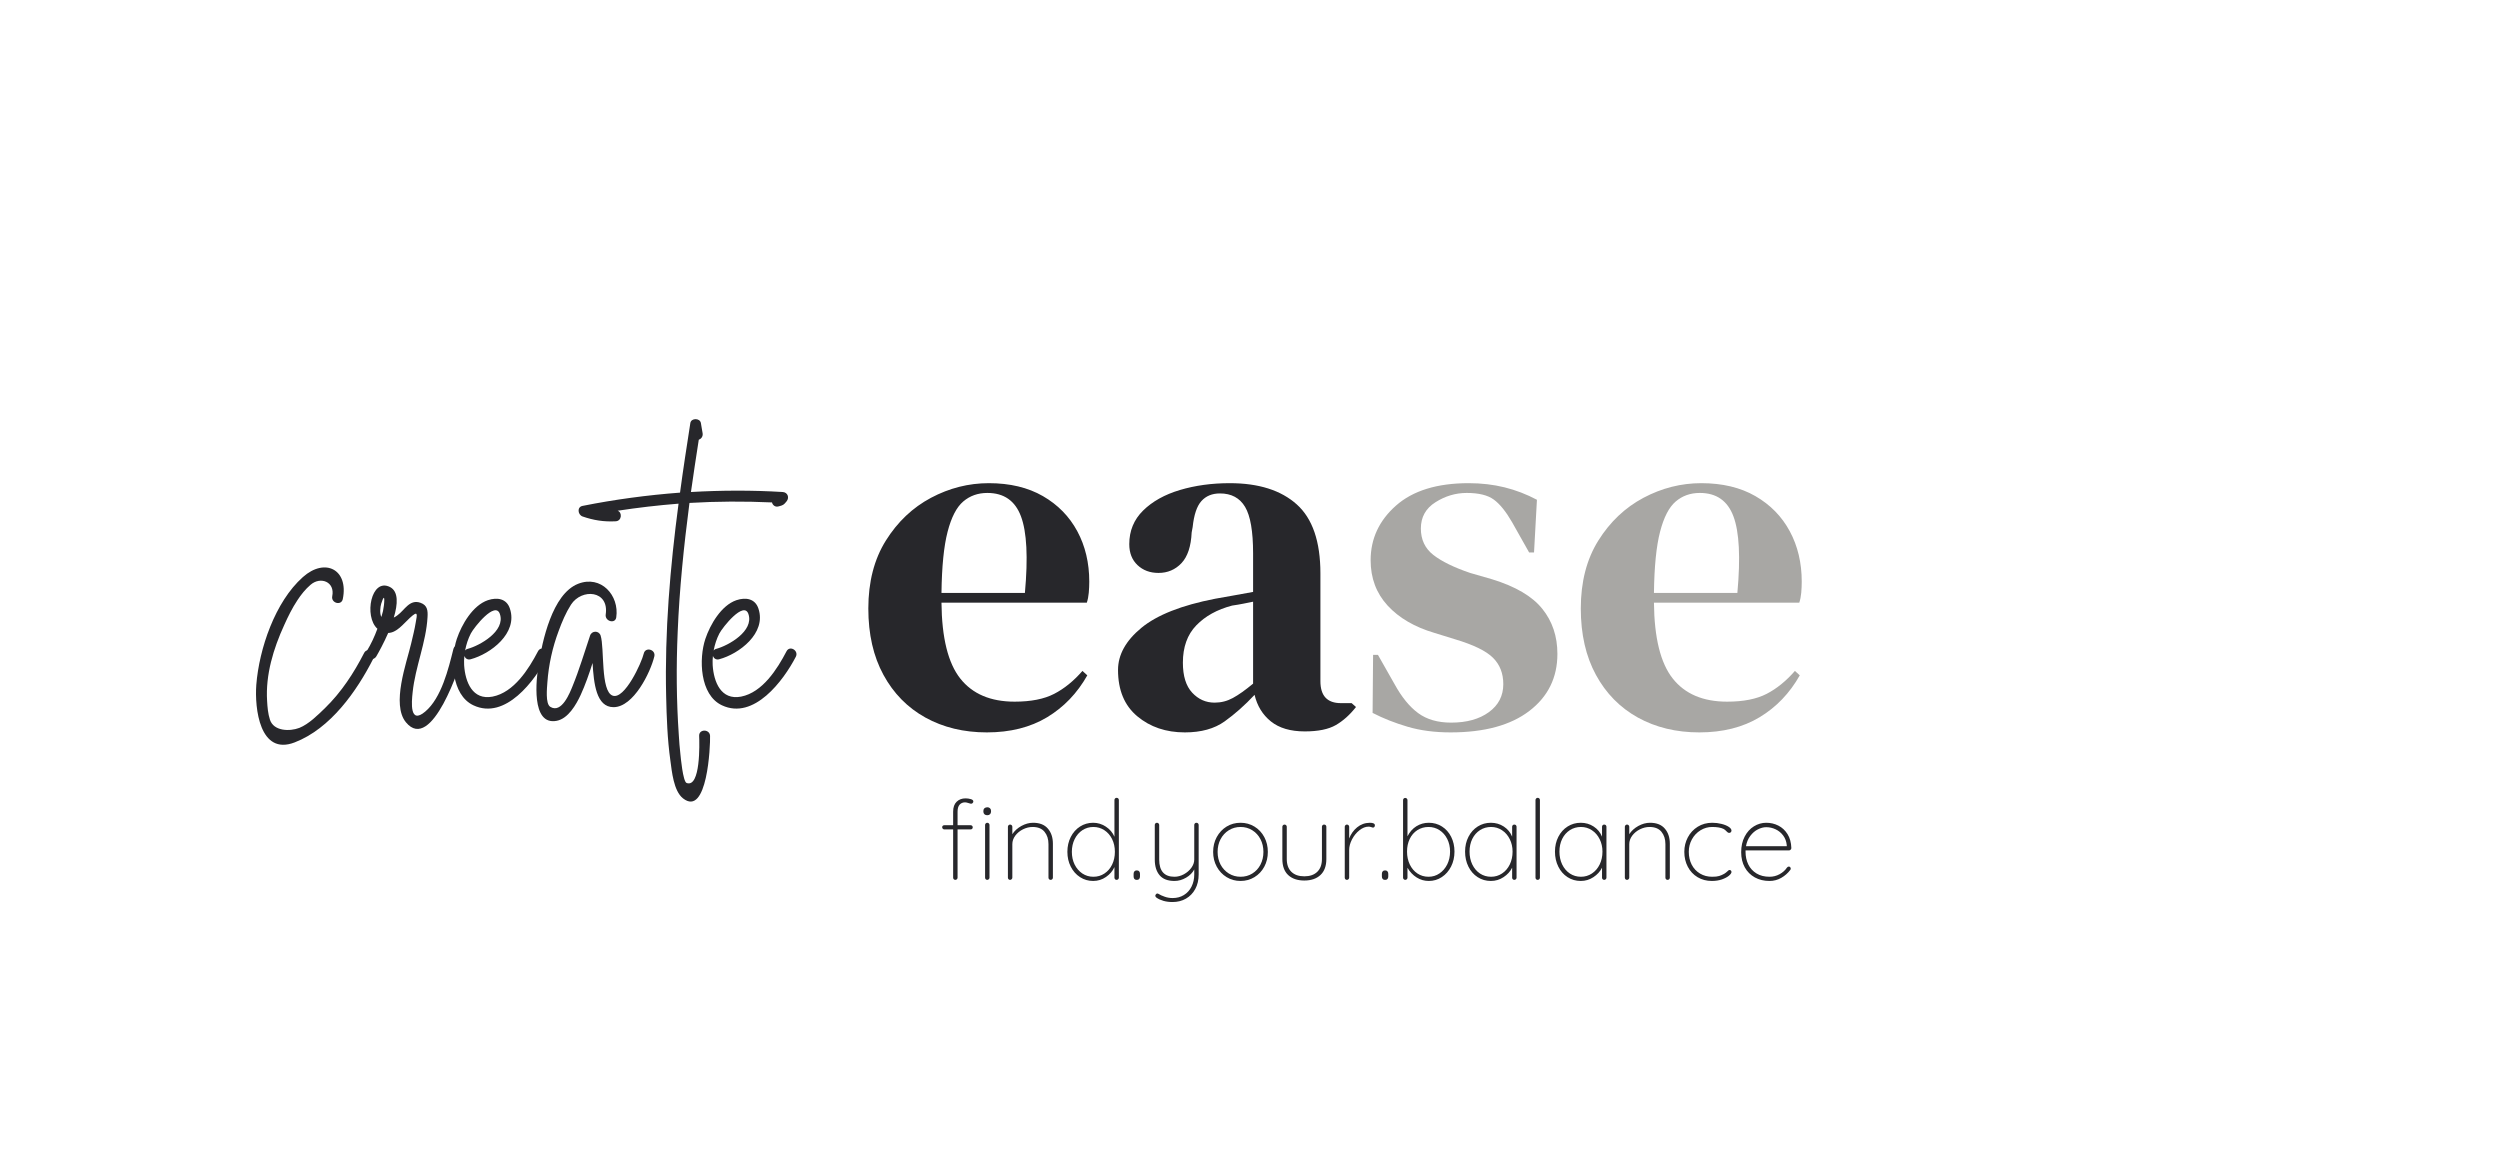 <?xml version="1.0" encoding="UTF-8"?> <svg xmlns="http://www.w3.org/2000/svg" xmlns:xlink="http://www.w3.org/1999/xlink" width="954" zoomAndPan="magnify" viewBox="0 0 715.5 336" height="448" preserveAspectRatio="xMidYMid meet" version="1.0"><defs><g></g></defs><g fill="#27272b" fill-opacity="1"><g transform="translate(75.235, 227.216)"><g><path d="M 31.641 -38.781 C 32.566 -40.555 29.867 -42.117 28.98 -40.344 C 26.031 -34.59 22.48 -29.156 17.828 -24.609 C 15.77 -22.621 13.176 -19.992 10.441 -18.895 C 7.672 -17.828 3.09 -17.934 2.023 -21.238 C 1.457 -22.977 1.312 -24.824 1.207 -26.637 C 0.746 -34.129 3.02 -41.586 6.109 -48.332 C 7.211 -50.785 8.418 -53.234 9.91 -55.473 C 10.938 -57.035 12.18 -58.598 13.637 -59.84 C 16.477 -62.324 20.703 -60.727 19.852 -56.574 C 19.461 -54.621 22.445 -53.766 22.871 -55.758 C 24.609 -64.207 17.793 -67.723 11.434 -62.043 C 3.48 -54.973 -1.066 -41.516 -1.883 -31.215 C -2.379 -24.539 -0.922 -10.867 9.09 -14.738 C 19.355 -18.68 26.883 -29.406 31.641 -38.781 Z M 31.641 -38.781 "></path></g></g></g><g fill="#27272b" fill-opacity="1"><g transform="translate(105.739, 227.216)"><g><path d="M 24.008 -41.41 C 22.621 -35.832 20.598 -27.453 15.945 -23.547 C 11.473 -19.781 12.039 -26.172 12.359 -29.086 C 13.105 -36.332 16.23 -43.363 16.621 -50.605 C 16.727 -52.418 16.621 -53.98 14.633 -54.691 C 11.473 -55.828 10.086 -52.594 7.992 -51.105 C 7.742 -50.891 7.387 -50.676 6.961 -50.465 C 8.133 -54.301 8.344 -57.922 5.895 -59.199 C 0.461 -61.973 -1.633 -50.75 2.273 -47.27 C 1.457 -45.031 0.461 -42.898 -0.746 -40.91 C -1.777 -39.207 0.922 -37.645 1.953 -39.348 C 2.664 -40.555 4.086 -43.148 5.363 -46.062 C 7.812 -46.133 9.625 -48.582 11.543 -50.359 C 13.992 -52.629 13.672 -51.422 13.246 -49.078 C 12.926 -47.055 12.395 -45.031 11.934 -43.043 C 10.652 -37.539 6.215 -25.641 10.441 -20.492 C 17.828 -11.543 26.102 -36.934 26.988 -40.555 C 27.453 -42.508 24.469 -43.363 24.008 -41.41 Z M 3.871 -52.312 C 3.73 -51.742 3.551 -51.211 3.41 -50.641 C 2.875 -51.637 3.09 -53.555 3.375 -54.477 C 4.688 -58.598 4.227 -53.84 3.871 -52.312 Z M 3.871 -52.312 "></path></g></g></g><g fill="#27272b" fill-opacity="1"><g transform="translate(131.059, 227.216)"><g><path d="M 22.906 -40.805 C 20.277 -35.762 16.051 -29.051 9.91 -27.844 C 4.156 -26.742 2.094 -32.031 1.777 -36.828 C 1.738 -37.715 1.738 -38.602 1.848 -39.457 C 2.094 -38.816 2.734 -38.285 3.621 -38.531 C 9.34 -40.059 17.223 -45.988 14.879 -53.02 C 13.957 -55.863 11.293 -56.359 8.559 -55.438 C 4.227 -53.945 1.066 -48.477 -0.32 -44.355 C -2.203 -38.711 -1.953 -28.34 4.438 -25.355 C 13.602 -21.059 22.055 -32.461 25.57 -39.242 C 26.492 -41.02 23.828 -42.617 22.906 -40.805 Z M 3.695 -45.918 C 4.617 -47.695 10.691 -55.328 12.004 -51.496 C 13.672 -46.594 6.25 -42.438 2.805 -41.516 C 2.484 -41.445 2.238 -41.266 2.059 -41.055 C 2.379 -42.758 2.91 -44.391 3.695 -45.918 Z M 3.695 -45.918 "></path></g></g></g><g fill="#27272b" fill-opacity="1"><g transform="translate(155.314, 227.216)"><g><path d="M 28.941 -40.199 C 28.34 -37.574 23.438 -26.883 20.031 -28.125 C 16.516 -29.371 17.723 -41.762 16.586 -45.316 C 16.086 -46.805 14.062 -46.77 13.566 -45.316 C 11.934 -40.484 10.477 -35.547 8.559 -30.859 C 7.812 -29.016 5.434 -22.871 2.168 -24.93 C 0.746 -25.816 1.242 -30.363 1.348 -31.926 C 1.703 -36.934 2.805 -41.941 4.582 -46.664 C 5.504 -49.188 6.641 -51.887 8.098 -54.156 C 11.152 -58.883 19.07 -58.312 18.039 -51.352 C 17.758 -49.398 20.773 -48.547 21.059 -50.535 C 21.984 -56.82 16.691 -62.715 10.121 -60.125 C 2.699 -57.176 -0.105 -43.68 -1.207 -36.863 C -1.812 -33.027 -3.445 -19.496 4.012 -20.918 C 7.316 -21.555 9.59 -25.57 10.867 -28.305 C 12.215 -31.25 13.281 -34.34 14.277 -37.465 C 14.633 -31.641 15.305 -24.824 20.277 -24.824 C 25.996 -24.824 30.859 -34.766 31.961 -39.383 C 32.387 -41.336 29.406 -42.152 28.941 -40.199 Z M 28.941 -40.199 "></path></g></g></g><g fill="#27272b" fill-opacity="1"><g transform="translate(185.712, 227.216)"><g><path d="M 38.32 -86.402 C 29.547 -86.938 20.773 -86.902 12.039 -86.402 C 12.75 -91.41 13.496 -96.383 14.277 -101.355 C 14.949 -101.605 15.52 -102.277 15.379 -103.203 C 15.199 -104.16 15.023 -105.156 14.879 -106.148 C 14.633 -107.605 12.109 -107.641 11.863 -106.148 C 10.832 -99.508 9.801 -92.867 8.914 -86.227 C -0.461 -85.516 -9.766 -84.273 -19 -82.426 C -20.633 -82.105 -20.348 -79.906 -19 -79.406 C -15.84 -78.309 -12.891 -77.844 -9.516 -78.023 C -7.742 -78.094 -7.562 -80.578 -8.949 -81.043 C -3.16 -81.93 2.629 -82.605 8.488 -83.066 C 6.074 -64.812 4.512 -46.453 4.938 -28.055 C 5.078 -21.91 5.293 -15.66 6.145 -9.59 C 6.57 -6.465 7.066 -0.852 9.766 1.277 C 16.727 6.746 17.613 -13.816 17.508 -16.621 C 17.402 -18.609 14.312 -18.609 14.383 -16.621 C 14.488 -14.453 14.809 -1.668 10.797 -3.125 C 9.73 -3.516 9.09 -10.691 9.02 -11.363 C 8.809 -13.211 8.664 -15.059 8.559 -16.906 C 7.883 -26.672 7.812 -36.473 8.238 -46.238 C 8.734 -58.633 10.016 -70.992 11.613 -83.277 C 19.461 -83.742 27.344 -83.777 35.23 -83.422 C 35.406 -82.676 36.117 -82 37.113 -82.285 C 38.391 -82.605 38.602 -82.711 39.418 -83.742 C 40.273 -84.805 39.738 -86.297 38.32 -86.402 Z M 38.32 -86.402 "></path></g></g></g><g fill="#27272b" fill-opacity="1"><g transform="translate(202.19, 227.216)"><g><path d="M 22.906 -40.805 C 20.277 -35.762 16.051 -29.051 9.91 -27.844 C 4.156 -26.742 2.094 -32.031 1.777 -36.828 C 1.738 -37.715 1.738 -38.602 1.848 -39.457 C 2.094 -38.816 2.734 -38.285 3.621 -38.531 C 9.34 -40.059 17.223 -45.988 14.879 -53.02 C 13.957 -55.863 11.293 -56.359 8.559 -55.438 C 4.227 -53.945 1.066 -48.477 -0.32 -44.355 C -2.203 -38.711 -1.953 -28.34 4.438 -25.355 C 13.602 -21.059 22.055 -32.461 25.57 -39.242 C 26.492 -41.02 23.828 -42.617 22.906 -40.805 Z M 3.695 -45.918 C 4.617 -47.695 10.691 -55.328 12.004 -51.496 C 13.672 -46.594 6.25 -42.438 2.805 -41.516 C 2.484 -41.445 2.238 -41.266 2.059 -41.055 C 2.379 -42.758 2.91 -44.391 3.695 -45.918 Z M 3.695 -45.918 "></path></g></g></g><g fill="#27272b" fill-opacity="1"><g transform="translate(245.171, 207.518)"><g><path d="M 37.828 -69.234 C 43.867 -69.234 49.031 -68 53.312 -65.531 C 57.594 -63.062 60.875 -59.707 63.156 -55.469 C 65.438 -51.238 66.578 -46.426 66.578 -41.031 C 66.578 -40.008 66.531 -38.961 66.438 -37.891 C 66.344 -36.828 66.156 -35.875 65.875 -35.031 L 24.281 -35.031 C 24.375 -24.977 26.164 -17.742 29.656 -13.328 C 33.145 -8.91 38.332 -6.703 45.219 -6.703 C 49.875 -6.703 53.645 -7.445 56.531 -8.938 C 59.414 -10.426 62.113 -12.613 64.625 -15.5 L 66.016 -14.234 C 63.129 -9.117 59.289 -5.117 54.5 -2.234 C 49.707 0.648 43.961 2.094 37.266 2.094 C 30.66 2.094 24.797 0.676 19.672 -2.156 C 14.555 -5 10.555 -9.07 7.672 -14.375 C 4.785 -19.676 3.344 -26.004 3.344 -33.359 C 3.344 -40.984 5.02 -47.473 8.375 -52.828 C 11.727 -58.18 16.031 -62.254 21.281 -65.047 C 26.539 -67.836 32.055 -69.234 37.828 -69.234 Z M 37.406 -66.438 C 34.707 -66.438 32.406 -65.617 30.5 -63.984 C 28.594 -62.359 27.102 -59.473 26.031 -55.328 C 24.957 -51.191 24.375 -45.359 24.281 -37.828 L 48.156 -37.828 C 49.082 -47.973 48.707 -55.273 47.031 -59.734 C 45.363 -64.203 42.156 -66.438 37.406 -66.438 Z M 37.406 -66.438 "></path></g></g></g><g fill="#27272b" fill-opacity="1"><g transform="translate(315.932, 207.518)"><g><path d="M 23.172 2.094 C 17.773 2.094 13.238 0.555 9.562 -2.516 C 5.883 -5.586 4.047 -10.004 4.047 -15.766 C 4.047 -20.141 6.281 -24.164 10.75 -27.844 C 15.219 -31.52 22.242 -34.289 31.828 -36.156 C 33.316 -36.426 34.988 -36.723 36.844 -37.047 C 38.707 -37.379 40.66 -37.734 42.703 -38.109 L 42.703 -49.125 C 42.703 -55.457 41.938 -59.898 40.406 -62.453 C 38.875 -65.016 36.477 -66.297 33.219 -66.297 C 30.988 -66.297 29.223 -65.57 27.922 -64.125 C 26.617 -62.688 25.781 -60.203 25.406 -56.672 L 25.125 -55.141 C 24.938 -51.129 23.957 -48.191 22.188 -46.328 C 20.426 -44.473 18.238 -43.547 15.625 -43.547 C 13.207 -43.547 11.207 -44.289 9.625 -45.781 C 8.051 -47.27 7.266 -49.27 7.266 -51.781 C 7.266 -55.594 8.586 -58.801 11.234 -61.406 C 13.891 -64.02 17.398 -65.977 21.766 -67.281 C 26.141 -68.582 30.891 -69.234 36.016 -69.234 C 44.297 -69.234 50.691 -67.207 55.203 -63.156 C 59.711 -59.113 61.969 -52.531 61.969 -43.406 L 61.969 -12.562 C 61.969 -8.375 63.922 -6.281 67.828 -6.281 L 70.906 -6.281 L 72.156 -5.172 C 70.395 -2.93 68.469 -1.207 66.375 0 C 64.281 1.207 61.32 1.812 57.5 1.812 C 53.406 1.812 50.172 0.859 47.797 -1.047 C 45.43 -2.953 43.875 -5.488 43.125 -8.656 C 40.332 -5.676 37.473 -3.141 34.547 -1.047 C 31.617 1.047 27.828 2.094 23.172 2.094 Z M 31.688 -6.422 C 33.539 -6.422 35.281 -6.863 36.906 -7.75 C 38.539 -8.633 40.473 -10.004 42.703 -11.859 L 42.703 -35.312 C 41.773 -35.125 40.848 -34.938 39.922 -34.75 C 38.992 -34.562 37.922 -34.379 36.703 -34.203 C 32.422 -33.078 29 -31.188 26.438 -28.531 C 23.883 -25.883 22.609 -22.328 22.609 -17.859 C 22.609 -14.047 23.492 -11.188 25.266 -9.281 C 27.035 -7.375 29.176 -6.422 31.688 -6.422 Z M 31.688 -6.422 "></path></g></g></g><g fill="#a8a7a4" fill-opacity="1"><g transform="translate(388.228, 207.518)"><g><path d="M 26.938 2.094 C 22.375 2.094 18.281 1.555 14.656 0.484 C 11.031 -0.578 7.68 -1.898 4.609 -3.484 L 4.75 -20.094 L 6.141 -20.094 L 10.891 -11.719 C 12.93 -8 15.188 -5.234 17.656 -3.422 C 20.125 -1.609 23.266 -0.703 27.078 -0.703 C 31.547 -0.703 35.148 -1.703 37.891 -3.703 C 40.641 -5.703 42.016 -8.375 42.016 -11.719 C 42.016 -14.789 41.035 -17.301 39.078 -19.25 C 37.129 -21.207 33.5 -22.977 28.188 -24.562 L 22.328 -26.375 C 16.648 -28.051 12.18 -30.656 8.922 -34.188 C 5.672 -37.727 4.047 -42.055 4.047 -47.172 C 4.047 -53.316 6.461 -58.531 11.297 -62.812 C 16.141 -67.094 23.078 -69.234 32.109 -69.234 C 35.734 -69.234 39.148 -68.836 42.359 -68.047 C 45.566 -67.254 48.66 -66.066 51.641 -64.484 L 50.812 -49.406 L 49.406 -49.406 L 44.531 -58.062 C 42.758 -61.133 41.008 -63.297 39.281 -64.547 C 37.562 -65.805 34.984 -66.438 31.547 -66.438 C 28.379 -66.438 25.398 -65.551 22.609 -63.781 C 19.816 -62.02 18.422 -59.508 18.422 -56.25 C 18.422 -53.082 19.609 -50.566 21.984 -48.703 C 24.359 -46.848 27.867 -45.129 32.516 -43.547 L 38.797 -41.734 C 45.504 -39.68 50.297 -36.863 53.172 -33.281 C 56.055 -29.707 57.5 -25.406 57.5 -20.375 C 57.5 -13.582 54.82 -8.141 49.469 -4.047 C 44.125 0.047 36.613 2.094 26.938 2.094 Z M 26.938 2.094 "></path></g></g></g><g fill="#a8a7a4" fill-opacity="1"><g transform="translate(449.08, 207.518)"><g><path d="M 37.828 -69.234 C 43.867 -69.234 49.031 -68 53.312 -65.531 C 57.594 -63.062 60.875 -59.707 63.156 -55.469 C 65.438 -51.238 66.578 -46.426 66.578 -41.031 C 66.578 -40.008 66.531 -38.961 66.438 -37.891 C 66.344 -36.828 66.156 -35.875 65.875 -35.031 L 24.281 -35.031 C 24.375 -24.977 26.164 -17.742 29.656 -13.328 C 33.145 -8.91 38.332 -6.703 45.219 -6.703 C 49.875 -6.703 53.645 -7.445 56.531 -8.938 C 59.414 -10.426 62.113 -12.613 64.625 -15.5 L 66.016 -14.234 C 63.129 -9.117 59.289 -5.117 54.5 -2.234 C 49.707 0.648 43.961 2.094 37.266 2.094 C 30.66 2.094 24.797 0.676 19.672 -2.156 C 14.555 -5 10.555 -9.07 7.672 -14.375 C 4.785 -19.676 3.344 -26.004 3.344 -33.359 C 3.344 -40.984 5.02 -47.473 8.375 -52.828 C 11.727 -58.18 16.031 -62.254 21.281 -65.047 C 26.539 -67.836 32.055 -69.234 37.828 -69.234 Z M 37.406 -66.438 C 34.707 -66.438 32.406 -65.617 30.5 -63.984 C 28.594 -62.359 27.102 -59.473 26.031 -55.328 C 24.957 -51.191 24.375 -45.359 24.281 -37.828 L 48.156 -37.828 C 49.082 -47.973 48.707 -55.273 47.031 -59.734 C 45.363 -64.203 42.156 -66.438 37.406 -66.438 Z M 37.406 -66.438 "></path></g></g></g><g fill="#27272b" fill-opacity="1"><g transform="translate(268.758, 251.819)"><g><path d="M 9.047 -15.641 C 9.211 -15.641 9.352 -15.582 9.469 -15.469 C 9.582 -15.352 9.641 -15.211 9.641 -15.047 C 9.641 -14.867 9.582 -14.723 9.469 -14.609 C 9.352 -14.492 9.211 -14.438 9.047 -14.438 L 5.297 -14.438 L 5.297 -0.641 C 5.297 -0.461 5.234 -0.312 5.109 -0.188 C 4.984 -0.062 4.836 0 4.672 0 C 4.473 0 4.316 -0.062 4.203 -0.188 C 4.086 -0.312 4.031 -0.461 4.031 -0.641 L 4.031 -14.438 L 1.484 -14.438 C 1.336 -14.438 1.203 -14.5 1.078 -14.625 C 0.953 -14.75 0.891 -14.891 0.891 -15.047 C 0.891 -15.234 0.945 -15.379 1.062 -15.484 C 1.176 -15.586 1.316 -15.641 1.484 -15.641 L 4.031 -15.641 L 4.031 -19.516 C 4.031 -20.766 4.363 -21.711 5.031 -22.359 C 5.695 -23.004 6.547 -23.328 7.578 -23.328 C 8.109 -23.328 8.613 -23.254 9.094 -23.109 C 9.57 -22.973 9.812 -22.75 9.812 -22.438 C 9.812 -22.27 9.742 -22.117 9.609 -21.984 C 9.484 -21.859 9.348 -21.797 9.203 -21.797 C 9.035 -21.797 8.812 -21.848 8.531 -21.953 C 8.051 -22.109 7.691 -22.188 7.453 -22.188 C 6.797 -22.188 6.27 -21.961 5.875 -21.516 C 5.488 -21.066 5.297 -20.398 5.297 -19.516 L 5.297 -15.641 Z M 9.047 -15.641 "></path></g></g></g><g fill="#27272b" fill-opacity="1"><g transform="translate(279.289, 251.819)"><g><path d="M 3.906 -0.641 C 3.906 -0.461 3.836 -0.312 3.703 -0.188 C 3.578 -0.062 3.43 0 3.266 0 C 3.078 0 2.926 -0.062 2.812 -0.188 C 2.695 -0.312 2.641 -0.461 2.641 -0.641 L 2.641 -15.703 C 2.641 -15.879 2.703 -16.031 2.828 -16.156 C 2.953 -16.281 3.098 -16.344 3.266 -16.344 C 3.453 -16.344 3.602 -16.281 3.719 -16.156 C 3.844 -16.031 3.906 -15.879 3.906 -15.703 Z M 3.266 -18.5 C 2.93 -18.5 2.66 -18.594 2.453 -18.781 C 2.254 -18.977 2.156 -19.223 2.156 -19.516 L 2.156 -19.766 C 2.156 -20.066 2.258 -20.312 2.469 -20.5 C 2.688 -20.688 2.961 -20.781 3.297 -20.781 C 3.598 -20.781 3.848 -20.688 4.047 -20.5 C 4.242 -20.312 4.344 -20.066 4.344 -19.766 L 4.344 -19.516 C 4.344 -19.223 4.242 -18.977 4.047 -18.781 C 3.848 -18.594 3.586 -18.5 3.266 -18.5 Z M 3.266 -18.5 "></path></g></g></g><g fill="#27272b" fill-opacity="1"><g transform="translate(285.824, 251.819)"><g><path d="M 9.844 -16.344 C 11.719 -16.344 13.129 -15.785 14.078 -14.672 C 15.035 -13.566 15.516 -12.125 15.516 -10.344 L 15.516 -0.641 C 15.516 -0.461 15.453 -0.312 15.328 -0.188 C 15.203 -0.062 15.055 0 14.891 0 C 14.691 0 14.535 -0.062 14.422 -0.188 C 14.305 -0.312 14.25 -0.461 14.25 -0.641 L 14.25 -10.219 C 14.25 -11.656 13.875 -12.832 13.125 -13.75 C 12.375 -14.676 11.234 -15.141 9.703 -15.141 C 8.773 -15.141 7.859 -14.914 6.953 -14.469 C 6.055 -14.02 5.32 -13.414 4.75 -12.656 C 4.188 -11.895 3.906 -11.082 3.906 -10.219 L 3.906 -0.641 C 3.906 -0.461 3.836 -0.312 3.703 -0.188 C 3.578 -0.062 3.43 0 3.266 0 C 3.078 0 2.926 -0.062 2.812 -0.188 C 2.695 -0.312 2.641 -0.461 2.641 -0.641 L 2.641 -15.203 C 2.641 -15.367 2.703 -15.516 2.828 -15.641 C 2.953 -15.766 3.098 -15.828 3.266 -15.828 C 3.453 -15.828 3.602 -15.766 3.719 -15.641 C 3.844 -15.516 3.906 -15.367 3.906 -15.203 L 3.906 -13.078 C 4.52 -14.023 5.379 -14.805 6.484 -15.422 C 7.598 -16.035 8.719 -16.344 9.844 -16.344 Z M 9.844 -16.344 "></path></g></g></g><g fill="#27272b" fill-opacity="1"><g transform="translate(303.969, 251.819)"><g><path d="M 15.609 -23.484 C 15.805 -23.484 15.961 -23.422 16.078 -23.297 C 16.191 -23.172 16.25 -23.02 16.25 -22.844 L 16.25 -0.641 C 16.25 -0.461 16.188 -0.312 16.062 -0.188 C 15.938 -0.062 15.785 0 15.609 0 C 15.422 0 15.27 -0.062 15.156 -0.188 C 15.039 -0.312 14.984 -0.461 14.984 -0.641 L 14.984 -3.656 C 14.473 -2.531 13.664 -1.586 12.562 -0.828 C 11.469 -0.066 10.242 0.312 8.891 0.312 C 7.516 0.312 6.266 -0.051 5.141 -0.781 C 4.016 -1.508 3.129 -2.508 2.484 -3.781 C 1.836 -5.051 1.516 -6.469 1.516 -8.031 C 1.516 -9.594 1.836 -11.008 2.484 -12.281 C 3.129 -13.551 4.016 -14.547 5.141 -15.266 C 6.266 -15.984 7.516 -16.344 8.891 -16.344 C 10.203 -16.344 11.414 -15.973 12.531 -15.234 C 13.656 -14.492 14.473 -13.531 14.984 -12.344 L 14.984 -22.844 C 14.984 -23.02 15.039 -23.172 15.156 -23.297 C 15.27 -23.422 15.422 -23.484 15.609 -23.484 Z M 8.953 -0.891 C 10.129 -0.891 11.18 -1.195 12.109 -1.812 C 13.047 -2.426 13.781 -3.273 14.312 -4.359 C 14.844 -5.453 15.109 -6.676 15.109 -8.031 C 15.109 -9.383 14.844 -10.598 14.312 -11.672 C 13.781 -12.754 13.039 -13.602 12.094 -14.219 C 11.156 -14.832 10.109 -15.141 8.953 -15.141 C 7.805 -15.141 6.758 -14.832 5.812 -14.219 C 4.875 -13.602 4.133 -12.75 3.594 -11.656 C 3.062 -10.57 2.797 -9.363 2.797 -8.031 C 2.797 -6.676 3.062 -5.457 3.594 -4.375 C 4.133 -3.301 4.867 -2.453 5.797 -1.828 C 6.734 -1.203 7.785 -0.891 8.953 -0.891 Z M 8.953 -0.891 "></path></g></g></g><g fill="#27272b" fill-opacity="1"><g transform="translate(322.844, 251.819)"><g><path d="M 2.438 0 C 2.164 0 1.957 -0.086 1.812 -0.266 C 1.664 -0.453 1.594 -0.691 1.594 -0.984 L 1.594 -1.719 C 1.594 -2.008 1.664 -2.242 1.812 -2.422 C 1.957 -2.609 2.164 -2.703 2.438 -2.703 L 2.578 -2.703 C 2.848 -2.703 3.055 -2.609 3.203 -2.422 C 3.348 -2.242 3.422 -2.008 3.422 -1.719 L 3.422 -0.984 C 3.422 -0.691 3.348 -0.453 3.203 -0.266 C 3.055 -0.086 2.848 0 2.578 0 Z M 2.438 0 "></path></g></g></g><g fill="#27272b" fill-opacity="1"><g transform="translate(327.856, 251.819)"><g><path d="M 14.562 -16.344 C 14.758 -16.344 14.914 -16.281 15.031 -16.156 C 15.145 -16.031 15.203 -15.879 15.203 -15.703 L 15.203 -1.562 C 15.203 0.031 14.879 1.422 14.234 2.609 C 13.586 3.805 12.695 4.727 11.562 5.375 C 10.438 6.02 9.156 6.344 7.719 6.344 C 6.781 6.344 5.926 6.234 5.156 6.016 C 4.383 5.797 3.734 5.504 3.203 5.141 C 2.828 4.891 2.711 4.602 2.859 4.281 C 3.004 4.031 3.18 3.906 3.391 3.906 C 3.492 3.906 3.594 3.938 3.688 4 C 4.188 4.312 4.789 4.586 5.5 4.828 C 6.207 5.078 6.969 5.203 7.781 5.203 C 8.977 5.203 10.039 4.914 10.969 4.344 C 11.906 3.77 12.633 2.969 13.156 1.938 C 13.676 0.914 13.938 -0.25 13.938 -1.562 L 13.938 -2.984 C 13.445 -2.035 12.664 -1.25 11.594 -0.625 C 10.531 0 9.426 0.312 8.281 0.312 C 6.375 0.312 4.957 -0.227 4.031 -1.312 C 3.102 -2.406 2.641 -3.906 2.641 -5.812 L 2.641 -15.703 C 2.641 -15.879 2.695 -16.031 2.812 -16.156 C 2.926 -16.281 3.078 -16.344 3.266 -16.344 C 3.453 -16.344 3.602 -16.281 3.719 -16.156 C 3.844 -16.031 3.906 -15.879 3.906 -15.703 L 3.906 -5.812 C 3.906 -2.531 5.363 -0.891 8.281 -0.891 C 9.188 -0.891 10.078 -1.125 10.953 -1.594 C 11.836 -2.07 12.555 -2.691 13.109 -3.453 C 13.66 -4.211 13.938 -5 13.938 -5.812 L 13.938 -15.703 C 13.938 -15.879 13.992 -16.031 14.109 -16.156 C 14.223 -16.281 14.375 -16.344 14.562 -16.344 Z M 14.562 -16.344 "></path></g></g></g><g fill="#27272b" fill-opacity="1"><g transform="translate(345.684, 251.819)"><g><path d="M 17.172 -8 C 17.172 -6.438 16.832 -5.023 16.156 -3.766 C 15.477 -2.504 14.539 -1.508 13.344 -0.781 C 12.145 -0.051 10.816 0.312 9.359 0.312 C 7.898 0.312 6.57 -0.051 5.375 -0.781 C 4.188 -1.508 3.242 -2.508 2.547 -3.781 C 1.859 -5.051 1.516 -6.457 1.516 -8 C 1.516 -9.562 1.859 -10.977 2.547 -12.25 C 3.242 -13.52 4.18 -14.52 5.359 -15.25 C 6.547 -15.977 7.879 -16.344 9.359 -16.344 C 10.816 -16.344 12.145 -15.977 13.344 -15.25 C 14.539 -14.52 15.477 -13.52 16.156 -12.25 C 16.832 -10.977 17.172 -9.562 17.172 -8 Z M 15.906 -8 C 15.906 -9.352 15.625 -10.566 15.062 -11.641 C 14.5 -12.723 13.719 -13.578 12.719 -14.203 C 11.727 -14.828 10.609 -15.141 9.359 -15.141 C 8.129 -15.141 7.008 -14.828 6 -14.203 C 5 -13.578 4.211 -12.723 3.641 -11.641 C 3.078 -10.566 2.797 -9.352 2.797 -8 C 2.797 -6.664 3.078 -5.457 3.641 -4.375 C 4.211 -3.301 5 -2.453 6 -1.828 C 7.008 -1.203 8.129 -0.891 9.359 -0.891 C 10.609 -0.891 11.727 -1.195 12.719 -1.812 C 13.719 -2.426 14.5 -3.273 15.062 -4.359 C 15.625 -5.453 15.906 -6.664 15.906 -8 Z M 15.906 -8 "></path></g></g></g><g fill="#27272b" fill-opacity="1"><g transform="translate(364.368, 251.819)"><g><path d="M 14.594 -15.828 C 14.789 -15.828 14.945 -15.766 15.062 -15.641 C 15.176 -15.516 15.234 -15.367 15.234 -15.203 L 15.234 -5.969 C 15.234 -3.957 14.664 -2.426 13.531 -1.375 C 12.406 -0.332 10.867 0.188 8.922 0.188 C 6.973 0.188 5.438 -0.332 4.312 -1.375 C 3.195 -2.426 2.641 -3.957 2.641 -5.969 L 2.641 -15.203 C 2.641 -15.367 2.703 -15.516 2.828 -15.641 C 2.953 -15.766 3.098 -15.828 3.266 -15.828 C 3.453 -15.828 3.602 -15.766 3.719 -15.641 C 3.844 -15.516 3.906 -15.367 3.906 -15.203 L 3.906 -5.969 C 3.906 -4.383 4.348 -3.16 5.234 -2.297 C 6.117 -1.441 7.348 -1.016 8.922 -1.016 C 10.504 -1.016 11.738 -1.441 12.625 -2.297 C 13.52 -3.16 13.969 -4.383 13.969 -5.969 L 13.969 -15.203 C 13.969 -15.367 14.023 -15.516 14.141 -15.641 C 14.254 -15.766 14.406 -15.828 14.594 -15.828 Z M 14.594 -15.828 "></path></g></g></g><g fill="#27272b" fill-opacity="1"><g transform="translate(382.228, 251.819)"><g><path d="M 9.812 -16.344 C 10.781 -16.344 11.266 -16.098 11.266 -15.609 C 11.266 -15.422 11.211 -15.266 11.109 -15.141 C 11.004 -15.016 10.863 -14.953 10.688 -14.953 C 10.625 -14.953 10.473 -15 10.234 -15.094 C 9.992 -15.188 9.734 -15.234 9.453 -15.234 C 8.586 -15.234 7.719 -14.891 6.844 -14.203 C 5.977 -13.516 5.27 -12.645 4.719 -11.594 C 4.176 -10.551 3.906 -9.539 3.906 -8.562 L 3.906 -0.641 C 3.906 -0.461 3.836 -0.312 3.703 -0.188 C 3.578 -0.062 3.43 0 3.266 0 C 3.078 0 2.926 -0.062 2.812 -0.188 C 2.695 -0.312 2.641 -0.461 2.641 -0.641 L 2.641 -15.203 C 2.641 -15.367 2.703 -15.516 2.828 -15.641 C 2.953 -15.766 3.098 -15.828 3.266 -15.828 C 3.453 -15.828 3.602 -15.766 3.719 -15.641 C 3.844 -15.516 3.906 -15.367 3.906 -15.203 L 3.906 -11.844 C 4.395 -13.125 5.148 -14.188 6.172 -15.031 C 7.203 -15.883 8.414 -16.32 9.812 -16.344 Z M 9.812 -16.344 "></path></g></g></g><g fill="#27272b" fill-opacity="1"><g transform="translate(393.902, 251.819)"><g><path d="M 2.438 0 C 2.164 0 1.957 -0.086 1.812 -0.266 C 1.664 -0.453 1.594 -0.691 1.594 -0.984 L 1.594 -1.719 C 1.594 -2.008 1.664 -2.242 1.812 -2.422 C 1.957 -2.609 2.164 -2.703 2.438 -2.703 L 2.578 -2.703 C 2.848 -2.703 3.055 -2.609 3.203 -2.422 C 3.348 -2.242 3.422 -2.008 3.422 -1.719 L 3.422 -0.984 C 3.422 -0.691 3.348 -0.453 3.203 -0.266 C 3.055 -0.086 2.848 0 2.578 0 Z M 2.438 0 "></path></g></g></g><g fill="#27272b" fill-opacity="1"><g transform="translate(398.914, 251.819)"><g><path d="M 10 -16.344 C 11.395 -16.344 12.648 -15.988 13.766 -15.281 C 14.891 -14.57 15.77 -13.586 16.406 -12.328 C 17.039 -11.066 17.359 -9.656 17.359 -8.094 C 17.359 -6.531 17.035 -5.109 16.391 -3.828 C 15.742 -2.547 14.859 -1.535 13.734 -0.797 C 12.617 -0.055 11.375 0.312 10 0.312 C 8.75 0.312 7.594 -0.02 6.531 -0.688 C 5.477 -1.352 4.602 -2.273 3.906 -3.453 L 3.906 -0.641 C 3.906 -0.461 3.844 -0.312 3.719 -0.188 C 3.602 -0.062 3.453 0 3.266 0 C 3.098 0 2.953 -0.062 2.828 -0.188 C 2.703 -0.312 2.641 -0.461 2.641 -0.641 L 2.641 -22.812 C 2.641 -22.988 2.695 -23.141 2.812 -23.266 C 2.926 -23.391 3.078 -23.453 3.266 -23.453 C 3.453 -23.453 3.602 -23.391 3.719 -23.266 C 3.844 -23.141 3.906 -22.988 3.906 -22.812 L 3.906 -12.469 C 4.539 -13.719 5.391 -14.676 6.453 -15.344 C 7.523 -16.008 8.707 -16.344 10 -16.344 Z M 9.938 -0.891 C 11.094 -0.891 12.133 -1.207 13.062 -1.844 C 14 -2.477 14.738 -3.336 15.281 -4.422 C 15.82 -5.516 16.094 -6.738 16.094 -8.094 C 16.094 -9.445 15.82 -10.656 15.281 -11.719 C 14.738 -12.789 14 -13.629 13.062 -14.234 C 12.133 -14.836 11.094 -15.141 9.938 -15.141 C 8.75 -15.141 7.68 -14.836 6.734 -14.234 C 5.797 -13.629 5.066 -12.789 4.547 -11.719 C 4.035 -10.656 3.781 -9.445 3.781 -8.094 C 3.781 -6.738 4.039 -5.508 4.562 -4.406 C 5.094 -3.312 5.82 -2.453 6.75 -1.828 C 7.688 -1.203 8.75 -0.891 9.938 -0.891 Z M 9.938 -0.891 "></path></g></g></g><g fill="#27272b" fill-opacity="1"><g transform="translate(417.789, 251.819)"><g><path d="M 15.609 -15.828 C 15.805 -15.828 15.961 -15.766 16.078 -15.641 C 16.191 -15.516 16.25 -15.367 16.25 -15.203 L 16.25 -0.641 C 16.25 -0.461 16.188 -0.312 16.062 -0.188 C 15.938 -0.062 15.785 0 15.609 0 C 15.422 0 15.27 -0.062 15.156 -0.188 C 15.039 -0.312 14.984 -0.461 14.984 -0.641 L 14.984 -3.484 C 14.453 -2.41 13.633 -1.508 12.531 -0.781 C 11.438 -0.051 10.223 0.312 8.891 0.312 C 7.492 0.312 6.234 -0.051 5.109 -0.781 C 3.984 -1.508 3.102 -2.516 2.469 -3.797 C 1.832 -5.078 1.516 -6.508 1.516 -8.094 C 1.516 -9.656 1.836 -11.066 2.484 -12.328 C 3.129 -13.586 4.016 -14.57 5.141 -15.281 C 6.266 -15.988 7.516 -16.344 8.891 -16.344 C 10.266 -16.344 11.5 -15.984 12.594 -15.266 C 13.695 -14.547 14.492 -13.582 14.984 -12.375 L 14.984 -15.203 C 14.984 -15.367 15.039 -15.516 15.156 -15.641 C 15.27 -15.766 15.422 -15.828 15.609 -15.828 Z M 8.953 -0.891 C 10.109 -0.891 11.156 -1.203 12.094 -1.828 C 13.039 -2.453 13.781 -3.312 14.312 -4.406 C 14.844 -5.508 15.109 -6.738 15.109 -8.094 C 15.109 -9.383 14.844 -10.566 14.312 -11.641 C 13.781 -12.723 13.039 -13.578 12.094 -14.203 C 11.156 -14.828 10.109 -15.141 8.953 -15.141 C 7.785 -15.141 6.727 -14.836 5.781 -14.234 C 4.844 -13.629 4.109 -12.789 3.578 -11.719 C 3.055 -10.656 2.797 -9.445 2.797 -8.094 C 2.797 -6.738 3.055 -5.508 3.578 -4.406 C 4.109 -3.312 4.836 -2.453 5.766 -1.828 C 6.703 -1.203 7.766 -0.891 8.953 -0.891 Z M 8.953 -0.891 "></path></g></g></g><g fill="#27272b" fill-opacity="1"><g transform="translate(436.663, 251.819)"><g><path d="M 4.062 -0.641 C 4.062 -0.461 4 -0.312 3.875 -0.188 C 3.75 -0.062 3.598 0 3.422 0 C 3.234 0 3.082 -0.062 2.969 -0.188 C 2.852 -0.312 2.797 -0.461 2.797 -0.641 L 2.797 -22.844 C 2.797 -23.02 2.859 -23.172 2.984 -23.297 C 3.109 -23.422 3.254 -23.484 3.422 -23.484 C 3.617 -23.484 3.773 -23.422 3.891 -23.297 C 4.004 -23.172 4.062 -23.02 4.062 -22.844 Z M 4.062 -0.641 "></path></g></g></g><g fill="#27272b" fill-opacity="1"><g transform="translate(443.515, 251.819)"><g><path d="M 15.609 -15.828 C 15.805 -15.828 15.961 -15.766 16.078 -15.641 C 16.191 -15.516 16.25 -15.367 16.25 -15.203 L 16.25 -0.641 C 16.25 -0.461 16.188 -0.312 16.062 -0.188 C 15.938 -0.062 15.785 0 15.609 0 C 15.422 0 15.27 -0.062 15.156 -0.188 C 15.039 -0.312 14.984 -0.461 14.984 -0.641 L 14.984 -3.484 C 14.453 -2.41 13.633 -1.508 12.531 -0.781 C 11.438 -0.051 10.223 0.312 8.891 0.312 C 7.492 0.312 6.234 -0.051 5.109 -0.781 C 3.984 -1.508 3.102 -2.516 2.469 -3.797 C 1.832 -5.078 1.516 -6.508 1.516 -8.094 C 1.516 -9.656 1.836 -11.066 2.484 -12.328 C 3.129 -13.586 4.016 -14.57 5.141 -15.281 C 6.266 -15.988 7.516 -16.344 8.891 -16.344 C 10.266 -16.344 11.5 -15.984 12.594 -15.266 C 13.695 -14.547 14.492 -13.582 14.984 -12.375 L 14.984 -15.203 C 14.984 -15.367 15.039 -15.516 15.156 -15.641 C 15.27 -15.766 15.422 -15.828 15.609 -15.828 Z M 8.953 -0.891 C 10.109 -0.891 11.156 -1.203 12.094 -1.828 C 13.039 -2.453 13.781 -3.312 14.312 -4.406 C 14.844 -5.508 15.109 -6.738 15.109 -8.094 C 15.109 -9.383 14.844 -10.566 14.312 -11.641 C 13.781 -12.723 13.039 -13.578 12.094 -14.203 C 11.156 -14.828 10.109 -15.141 8.953 -15.141 C 7.785 -15.141 6.727 -14.836 5.781 -14.234 C 4.844 -13.629 4.109 -12.789 3.578 -11.719 C 3.055 -10.656 2.797 -9.445 2.797 -8.094 C 2.797 -6.738 3.055 -5.508 3.578 -4.406 C 4.109 -3.312 4.836 -2.453 5.766 -1.828 C 6.703 -1.203 7.766 -0.891 8.953 -0.891 Z M 8.953 -0.891 "></path></g></g></g><g fill="#27272b" fill-opacity="1"><g transform="translate(462.39, 251.819)"><g><path d="M 9.844 -16.344 C 11.719 -16.344 13.129 -15.785 14.078 -14.672 C 15.035 -13.566 15.516 -12.125 15.516 -10.344 L 15.516 -0.641 C 15.516 -0.461 15.453 -0.312 15.328 -0.188 C 15.203 -0.062 15.055 0 14.891 0 C 14.691 0 14.535 -0.062 14.422 -0.188 C 14.305 -0.312 14.25 -0.461 14.25 -0.641 L 14.25 -10.219 C 14.25 -11.656 13.875 -12.832 13.125 -13.75 C 12.375 -14.676 11.234 -15.141 9.703 -15.141 C 8.773 -15.141 7.859 -14.914 6.953 -14.469 C 6.055 -14.02 5.32 -13.414 4.75 -12.656 C 4.188 -11.895 3.906 -11.082 3.906 -10.219 L 3.906 -0.641 C 3.906 -0.461 3.836 -0.312 3.703 -0.188 C 3.578 -0.062 3.43 0 3.266 0 C 3.078 0 2.926 -0.062 2.812 -0.188 C 2.695 -0.312 2.641 -0.461 2.641 -0.641 L 2.641 -15.203 C 2.641 -15.367 2.703 -15.516 2.828 -15.641 C 2.953 -15.766 3.098 -15.828 3.266 -15.828 C 3.453 -15.828 3.602 -15.766 3.719 -15.641 C 3.844 -15.516 3.906 -15.367 3.906 -15.203 L 3.906 -13.078 C 4.52 -14.023 5.379 -14.805 6.484 -15.422 C 7.598 -16.035 8.719 -16.344 9.844 -16.344 Z M 9.844 -16.344 "></path></g></g></g><g fill="#27272b" fill-opacity="1"><g transform="translate(480.535, 251.819)"><g><path d="M 9.516 -16.344 C 10.43 -16.344 11.316 -16.234 12.172 -16.016 C 13.023 -15.805 13.711 -15.523 14.234 -15.172 C 14.754 -14.828 15.016 -14.469 15.016 -14.094 C 15.016 -13.926 14.953 -13.773 14.828 -13.641 C 14.711 -13.516 14.57 -13.453 14.406 -13.453 C 14.219 -13.453 14.078 -13.484 13.984 -13.547 C 13.891 -13.609 13.754 -13.727 13.578 -13.906 C 13.305 -14.219 13.02 -14.445 12.719 -14.594 C 11.957 -14.957 10.879 -15.141 9.484 -15.141 C 8.285 -15.141 7.172 -14.82 6.141 -14.188 C 5.109 -13.551 4.289 -12.688 3.688 -11.594 C 3.094 -10.508 2.797 -9.32 2.797 -8.031 C 2.797 -6.676 3.07 -5.453 3.625 -4.359 C 4.188 -3.273 4.977 -2.426 6 -1.812 C 7.031 -1.195 8.191 -0.891 9.484 -0.891 C 10.336 -0.891 11.004 -0.961 11.484 -1.109 C 11.973 -1.254 12.461 -1.469 12.953 -1.75 C 13.285 -1.957 13.582 -2.188 13.844 -2.438 C 13.945 -2.551 14.051 -2.645 14.156 -2.719 C 14.258 -2.789 14.363 -2.828 14.469 -2.828 C 14.633 -2.828 14.766 -2.77 14.859 -2.656 C 14.961 -2.551 15.016 -2.414 15.016 -2.25 C 15.016 -1.957 14.77 -1.602 14.281 -1.188 C 13.789 -0.781 13.117 -0.426 12.266 -0.125 C 11.41 0.164 10.453 0.312 9.391 0.312 C 7.867 0.312 6.508 -0.047 5.312 -0.766 C 4.113 -1.484 3.18 -2.477 2.516 -3.75 C 1.848 -5.02 1.516 -6.445 1.516 -8.031 C 1.516 -9.508 1.848 -10.883 2.516 -12.156 C 3.18 -13.426 4.125 -14.441 5.344 -15.203 C 6.562 -15.961 7.953 -16.344 9.516 -16.344 Z M 9.516 -16.344 "></path></g></g></g><g fill="#27272b" fill-opacity="1"><g transform="translate(496.809, 251.819)"><g><path d="M 15.172 -3.812 C 15.316 -3.812 15.441 -3.75 15.547 -3.625 C 15.648 -3.508 15.703 -3.379 15.703 -3.234 C 15.703 -3.086 15.66 -2.961 15.578 -2.859 C 14.879 -1.922 14.008 -1.156 12.969 -0.562 C 11.938 0.02 10.828 0.312 9.641 0.312 C 8.055 0.312 6.648 -0.023 5.422 -0.703 C 4.203 -1.379 3.242 -2.336 2.547 -3.578 C 1.859 -4.828 1.516 -6.281 1.516 -7.938 C 1.516 -9.625 1.848 -11.109 2.516 -12.391 C 3.18 -13.672 4.066 -14.648 5.172 -15.328 C 6.273 -16.004 7.445 -16.344 8.688 -16.344 C 9.938 -16.344 11.094 -16.07 12.156 -15.531 C 13.227 -14.988 14.102 -14.176 14.781 -13.094 C 15.457 -12.02 15.82 -10.691 15.875 -9.109 C 15.875 -8.941 15.805 -8.785 15.672 -8.641 C 15.547 -8.504 15.398 -8.438 15.234 -8.438 L 2.766 -8.438 L 2.766 -8.031 C 2.766 -6.719 3.023 -5.516 3.547 -4.422 C 4.078 -3.336 4.859 -2.477 5.891 -1.844 C 6.93 -1.207 8.18 -0.891 9.641 -0.891 C 10.66 -0.891 11.617 -1.133 12.516 -1.625 C 13.422 -2.125 14.125 -2.754 14.625 -3.516 C 14.781 -3.711 14.961 -3.812 15.172 -3.812 Z M 8.688 -15.078 C 7.906 -15.078 7.109 -14.867 6.297 -14.453 C 5.484 -14.047 4.766 -13.43 4.141 -12.609 C 3.516 -11.797 3.098 -10.805 2.891 -9.641 L 14.562 -9.641 L 14.562 -9.938 C 14.457 -11.008 14.113 -11.93 13.531 -12.703 C 12.945 -13.484 12.227 -14.07 11.375 -14.469 C 10.52 -14.875 9.625 -15.078 8.688 -15.078 Z M 8.688 -15.078 "></path></g></g></g></svg> 